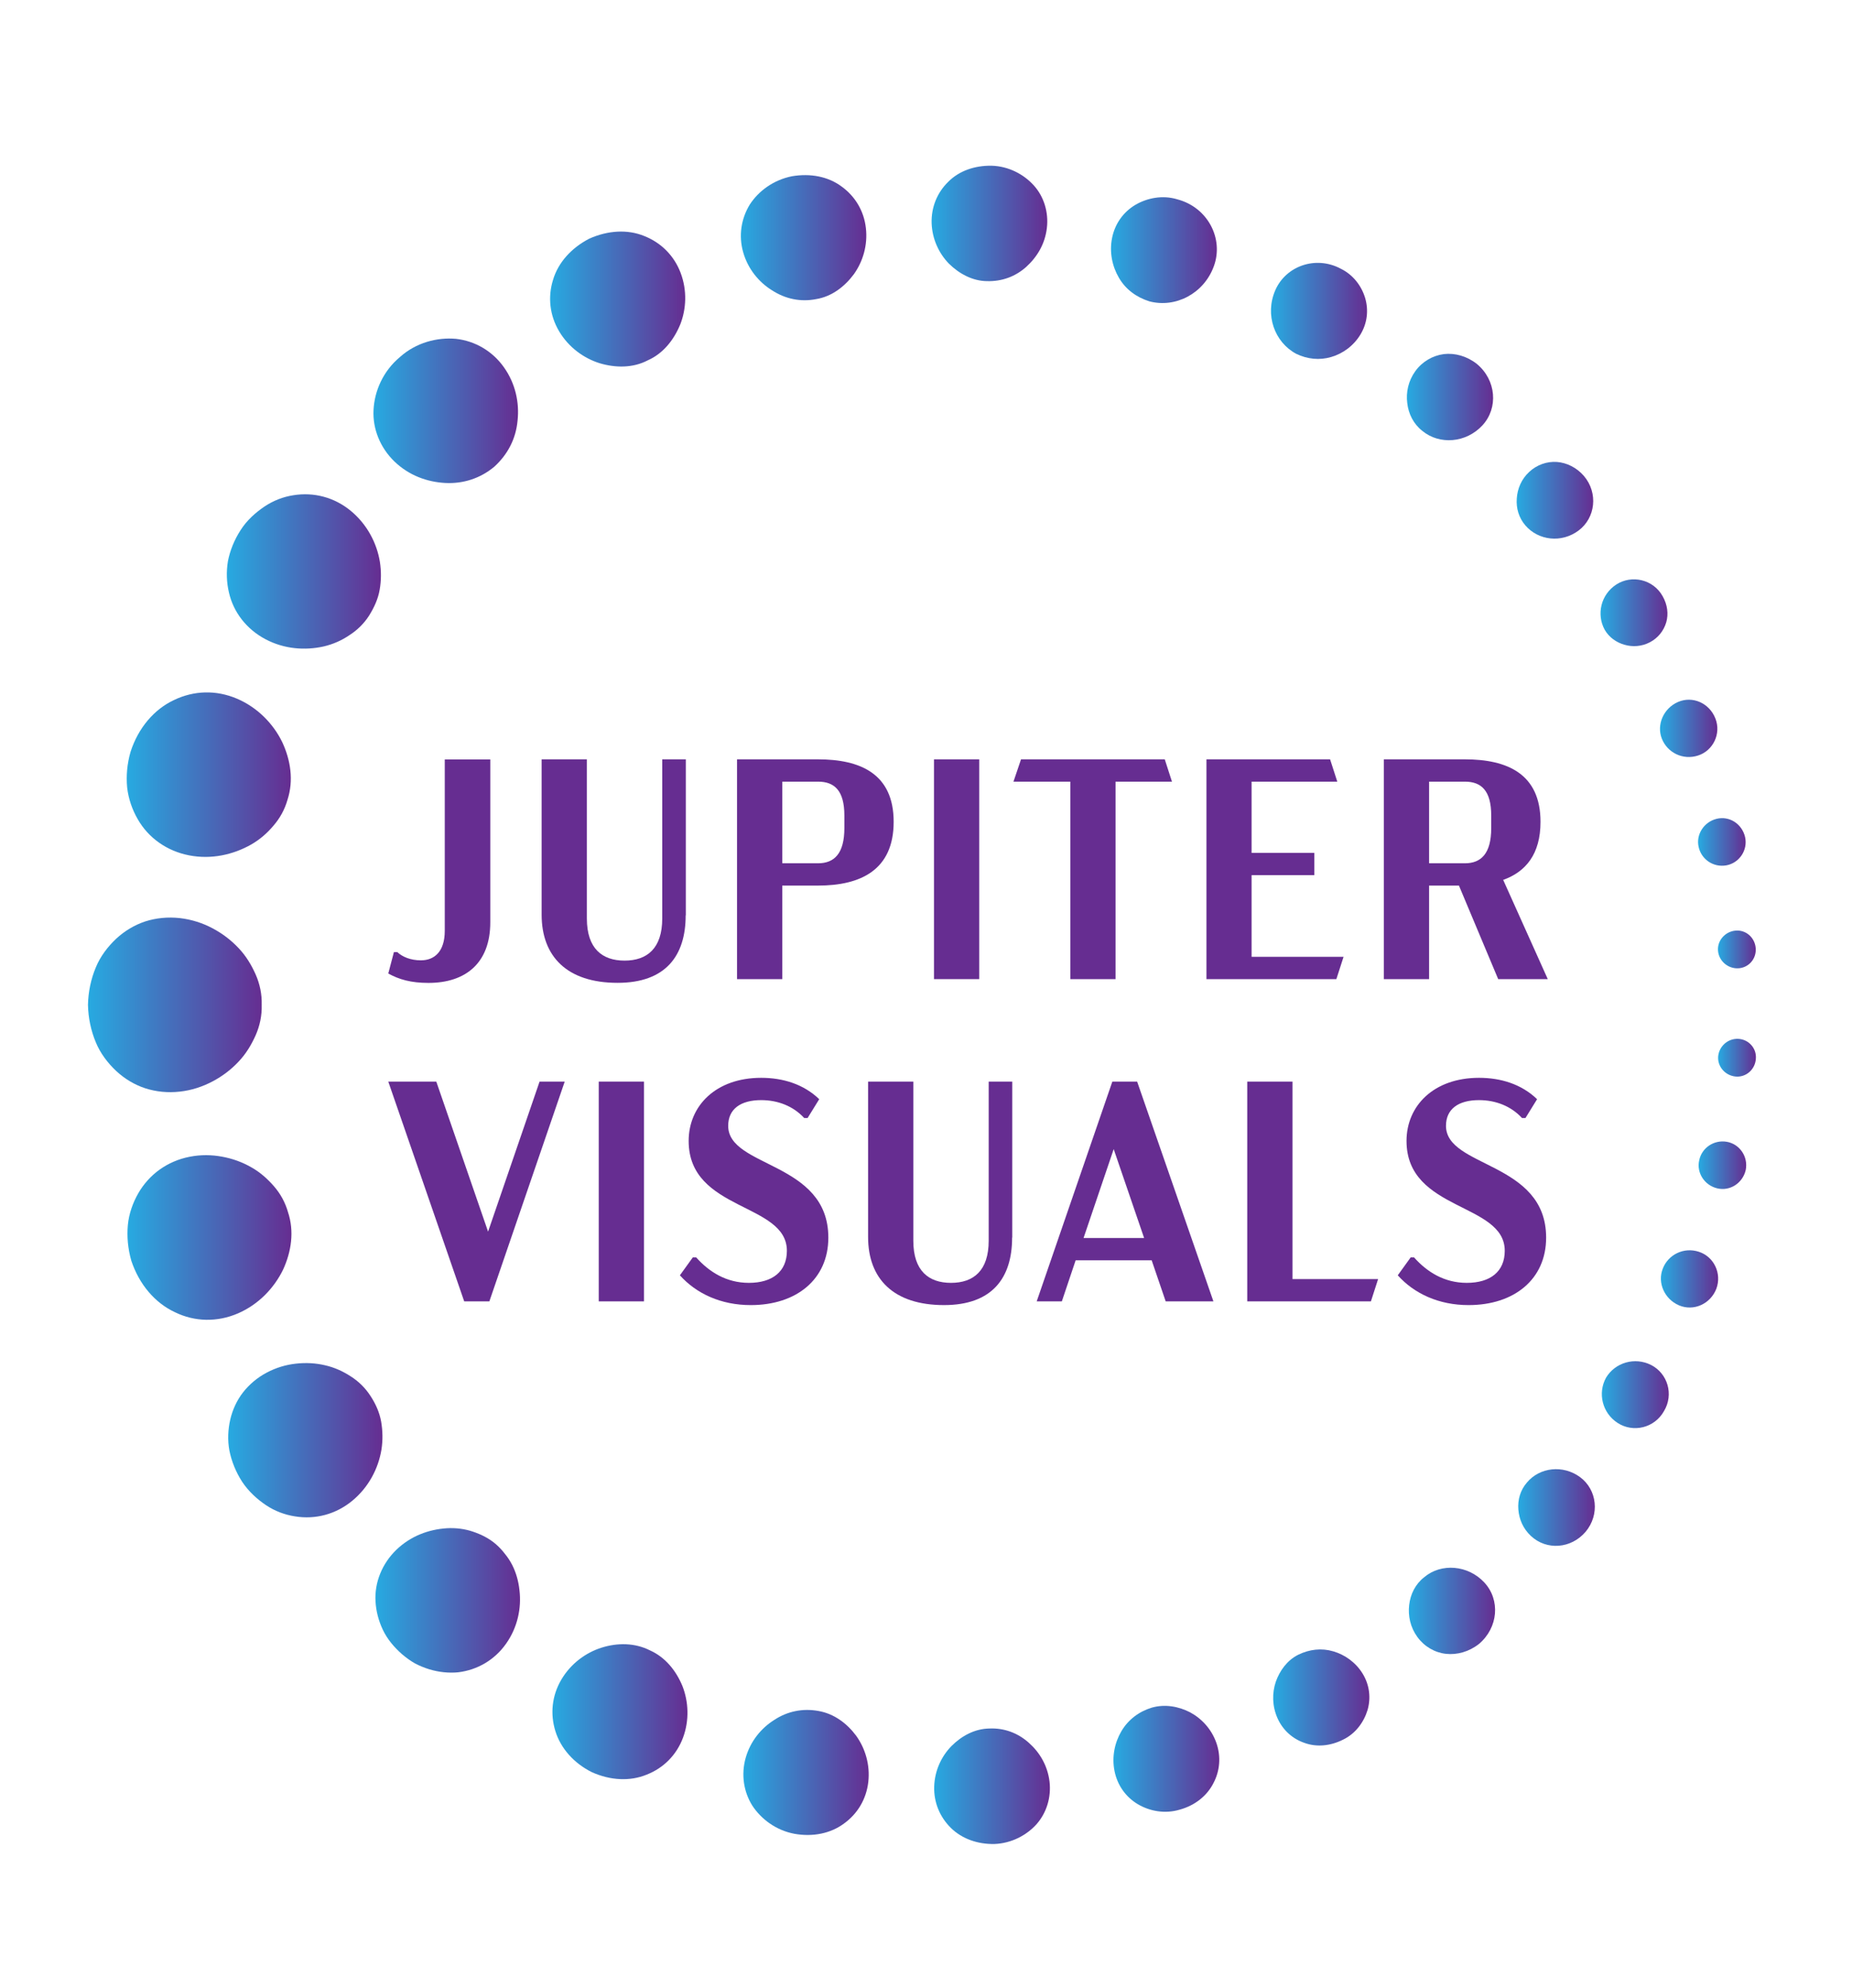 <?xml version="1.0" encoding="utf-8"?>
<!-- Generator: Adobe Illustrator 26.1.0, SVG Export Plug-In . SVG Version: 6.00 Build 0)  -->
<svg version="1.1" id="Layer_2" xmlns="http://www.w3.org/2000/svg" xmlns:xlink="http://www.w3.org/1999/xlink" x="0px" y="0px"
	 viewBox="0 0 260 279" style="enable-background:new 0 0 260 279;" xml:space="preserve">
<style type="text/css">
	.st0{fill:url(#SVGID_1_);}
	.st1{fill:url(#SVGID_00000136407687701627461200000001037768482981509532_);}
	.st2{fill:url(#SVGID_00000174594709802330079790000003925717880568015548_);}
	.st3{fill:url(#SVGID_00000179633469269469834790000010233988075032300683_);}
	.st4{fill:url(#SVGID_00000118382195691464656800000013672598376963351996_);}
	.st5{fill:url(#SVGID_00000119822701104964199400000001369972313130750619_);}
	.st6{fill:url(#SVGID_00000082363536810154996200000013549309128056698252_);}
	.st7{fill:url(#SVGID_00000116199993606725319010000013417091882614789015_);}
	.st8{fill:url(#SVGID_00000000924664796069827180000017105707947248509884_);}
	.st9{fill:url(#SVGID_00000160870814942531219470000017193962320481703310_);}
	.st10{fill:url(#SVGID_00000066487995038555667170000002300539687830755211_);}
	.st11{fill:url(#SVGID_00000168800070103249013400000009526946075736434603_);}
	.st12{fill:url(#SVGID_00000017517921295863414920000007147350198901923478_);}
	.st13{fill:url(#SVGID_00000005239185037950722930000013630968833093396129_);}
	.st14{fill:url(#SVGID_00000073715010698128338980000009041056407439928749_);}
	.st15{fill:url(#SVGID_00000054250802608698799920000002500643800987864244_);}
	.st16{fill:url(#SVGID_00000137109677876426651220000018194182755451913641_);}
	.st17{fill:url(#SVGID_00000167391323776742495120000003267315160202312383_);}
	.st18{fill:url(#SVGID_00000047757405336332055690000013364297584598686902_);}
	.st19{fill:url(#SVGID_00000067200931658424134630000013998738712026913723_);}
	.st20{fill:url(#SVGID_00000016789704647552366710000004954320280489193881_);}
	.st21{fill:url(#SVGID_00000178922605495080114910000015826927757340438192_);}
	.st22{fill:url(#SVGID_00000000199204632150177320000000733730322589770370_);}
	.st23{fill:url(#SVGID_00000002348691905530632550000005278998728034827429_);}
	.st24{fill:url(#SVGID_00000121280120834195519280000012757388790185508024_);}
	.st25{fill:url(#SVGID_00000129919286264606638480000007095259935706110601_);}
	.st26{fill:url(#SVGID_00000051351989994500449960000017619211097110582406_);}
	.st27{fill:url(#SVGID_00000086668628226823341400000003345311283189576366_);}
	.st28{fill:url(#SVGID_00000142162911607742818580000013484790123043504565_);}
	.st29{fill:none;}
	.st30{fill:#662D91;}
</style>
<g>
	<linearGradient id="SVGID_1_" gradientUnits="userSpaceOnUse" x1="241.201" y1="148.457" x2="246.512" y2="148.457">
		<stop  offset="0" style="stop-color:#27AAE1"/>
		<stop  offset="1" style="stop-color:#662D91"/>
	</linearGradient>
	<path class="st0" d="M243.65,151.1c-1.46-0.14-2.55-1.4-2.44-2.82c0.13-1.42,1.35-2.53,2.8-2.47c1.47,0.06,2.63,1.32,2.49,2.82
		C246.39,150.13,245.11,151.24,243.65,151.1z"/>
	
		<linearGradient id="SVGID_00000041269169962283823650000018006717109552598157_" gradientUnits="userSpaceOnUse" x1="238.469" y1="163.552" x2="245.145" y2="163.552">
		<stop  offset="0" style="stop-color:#27AAE1"/>
		<stop  offset="1" style="stop-color:#662D91"/>
	</linearGradient>
	<path style="fill:url(#SVGID_00000041269169962283823650000018006717109552598157_);" d="M241.06,166.79
		c-1.79-0.44-2.91-2.2-2.51-3.93c0.35-1.74,2.05-2.91,3.87-2.6c1.81,0.31,3.03,2.09,2.66,3.96
		C244.65,166.08,242.85,167.23,241.06,166.79z"/>
	
		<linearGradient id="SVGID_00000120558597334712964840000017115446364793053372_" gradientUnits="userSpaceOnUse" x1="233.173" y1="179.501" x2="241.219" y2="179.501">
		<stop  offset="0" style="stop-color:#27AAE1"/>
		<stop  offset="1" style="stop-color:#662D91"/>
	</linearGradient>
	<path style="fill:url(#SVGID_00000120558597334712964840000017115446364793053372_);" d="M235.72,183.22
		c-2.04-0.87-3.07-3.17-2.29-5.14c0.75-1.99,2.96-3.08,5.08-2.38c2.09,0.68,3.25,3.03,2.44,5.2
		C240.11,183.04,237.76,184.08,235.72,183.22z"/>
	
		<linearGradient id="SVGID_00000083049908410859358370000003070682609354513084_" gradientUnits="userSpaceOnUse" x1="224.874" y1="195.753" x2="234.269" y2="195.753">
		<stop  offset="0" style="stop-color:#27AAE1"/>
		<stop  offset="1" style="stop-color:#662D91"/>
	</linearGradient>
	<path style="fill:url(#SVGID_00000083049908410859358370000003070682609354513084_);" d="M227.11,199.73
		c-2.19-1.41-2.83-4.21-1.64-6.36c1.27-2.12,4.02-2.95,6.33-1.78c2.31,1.18,3.21,4.12,1.81,6.46
		C232.28,200.44,229.28,201.13,227.11,199.73z"/>
	
		<linearGradient id="SVGID_00000124868944920097429970000013520995577657918129_" gradientUnits="userSpaceOnUse" x1="213.145" y1="211.587" x2="223.892" y2="211.587">
		<stop  offset="0" style="stop-color:#27AAE1"/>
		<stop  offset="1" style="stop-color:#662D91"/>
	</linearGradient>
	<path style="fill:url(#SVGID_00000124868944920097429970000013520995577657918129_);" d="M214.92,215.58
		c-1.1-1.02-1.65-2.34-1.76-3.7c-0.11-1.36,0.27-2.72,1.2-3.79c1.79-2.15,5.08-2.53,7.48-0.75c2.37,1.76,2.78,5.25,0.76,7.66
		C220.56,217.39,217.11,217.64,214.92,215.58z"/>
	
		<linearGradient id="SVGID_00000102510325103477185810000010545445586803008396_" gradientUnits="userSpaceOnUse" x1="197.786" y1="226.11" x2="209.897" y2="226.11">
		<stop  offset="0" style="stop-color:#27AAE1"/>
		<stop  offset="1" style="stop-color:#662D91"/>
	</linearGradient>
	<path style="fill:url(#SVGID_00000102510325103477185810000010545445586803008396_);" d="M198.98,229.76
		c-0.99-1.36-1.32-2.95-1.15-4.47c0.17-1.53,0.87-2.95,2.12-3.92c2.39-2.02,6.15-1.7,8.42,0.73c2.29,2.46,1.97,6.36-0.75,8.65
		c-1.39,1.09-3.07,1.55-4.62,1.38C201.43,231.96,199.96,231.11,198.98,229.76z"/>
	
		<linearGradient id="SVGID_00000122722284270672901660000000157852162400273814_" gradientUnits="userSpaceOnUse" x1="178.741" y1="238.266" x2="192.239" y2="238.266">
		<stop  offset="0" style="stop-color:#27AAE1"/>
		<stop  offset="1" style="stop-color:#662D91"/>
	</linearGradient>
	<path style="fill:url(#SVGID_00000122722284270672901660000000157852162400273814_);" d="M179.35,241.17
		c-0.76-1.7-0.78-3.54-0.24-5.13c0.56-1.56,1.59-3.01,3.16-3.79c1.57-0.76,3.26-0.96,4.91-0.47c1.62,0.47,3.15,1.55,4.12,3.13
		c0.97,1.59,1.18,3.41,0.69,5.1c-0.5,1.66-1.65,3.3-3.43,4.16c-1.77,0.89-3.68,1.08-5.37,0.48
		C181.5,244.09,180.11,242.87,179.35,241.17z"/>
	
		<linearGradient id="SVGID_00000116936008352339672030000001136043707787527090_" gradientUnits="userSpaceOnUse" x1="156.314" y1="246.861" x2="171.177" y2="246.861">
		<stop  offset="0" style="stop-color:#27AAE1"/>
		<stop  offset="1" style="stop-color:#662D91"/>
	</linearGradient>
	<path style="fill:url(#SVGID_00000116936008352339672030000001136043707787527090_);" d="M156.47,248.6
		c-0.41-2.01,0.02-4.01,0.96-5.61c0.95-1.61,2.44-2.75,4.27-3.31c1.84-0.52,3.74-0.18,5.36,0.65c1.63,0.87,3.02,2.36,3.7,4.29
		c0.68,1.93,0.5,3.96-0.42,5.68c-0.9,1.76-2.57,3.1-4.69,3.69c-2.1,0.64-4.25,0.23-5.92-0.76
		C158.07,252.24,156.88,250.61,156.47,248.6z"/>
	
		<linearGradient id="SVGID_00000039853173988297504860000003296671216600703421_" gradientUnits="userSpaceOnUse" x1="131.142" y1="250.7" x2="147.384" y2="250.7">
		<stop  offset="0" style="stop-color:#27AAE1"/>
		<stop  offset="1" style="stop-color:#662D91"/>
	</linearGradient>
	<path style="fill:url(#SVGID_00000039853173988297504860000003296671216600703421_);" d="M131.15,250.75
		c0.07-2.24,1.02-4.24,2.42-5.67c1.41-1.42,3.26-2.44,5.33-2.47c2.07-0.09,3.99,0.62,5.53,2c1.52,1.34,2.64,3.2,2.91,5.44
		c0.26,2.21-0.41,4.38-1.81,5.98c-1.4,1.56-3.51,2.69-5.91,2.79c-2.4,0.05-4.6-0.75-6.13-2.26
		C131.94,255.03,131.08,252.98,131.15,250.75z"/>
	
		<linearGradient id="SVGID_00000011029105356483297440000016947153573616300936_" gradientUnits="userSpaceOnUse" x1="104.362" y1="248.786" x2="121.972" y2="248.786">
		<stop  offset="0" style="stop-color:#27AAE1"/>
		<stop  offset="1" style="stop-color:#662D91"/>
	</linearGradient>
	<path style="fill:url(#SVGID_00000011029105356483297440000016947153573616300936_);" d="M104.68,246.74
		c0.66-2.34,2.18-4.18,4.01-5.33c1.86-1.23,4.02-1.66,6.21-1.26c2.2,0.38,4.01,1.75,5.29,3.47c1.27,1.76,1.98,4.07,1.71,6.48
		c-0.27,2.41-1.51,4.47-3.39,5.83c-1.88,1.41-4.39,1.92-6.97,1.46c-2.58-0.48-4.67-2.05-5.92-3.95
		C104.39,251.48,104.03,249.07,104.68,246.74z"/>
	
		<linearGradient id="SVGID_00000163030739992381812900000001166770044270141877_" gradientUnits="userSpaceOnUse" x1="77.554" y1="240.252" x2="96.508" y2="240.252">
		<stop  offset="0" style="stop-color:#27AAE1"/>
		<stop  offset="1" style="stop-color:#662D91"/>
	</linearGradient>
	<path style="fill:url(#SVGID_00000163030739992381812900000001166770044270141877_);" d="M78.81,235.74
		c1.33-2.25,3.43-3.78,5.65-4.48c2.23-0.7,4.65-0.69,6.78,0.38c2.18,0.97,3.69,2.88,4.57,5.02c0.85,2.18,0.99,4.78,0.08,7.23
		c-0.91,2.45-2.75,4.27-5.09,5.19c-2.35,0.97-5.11,0.83-7.71-0.34c-2.55-1.27-4.38-3.37-5.12-5.76
		C77.22,240.57,77.48,237.99,78.81,235.74z"/>
	
		<linearGradient id="SVGID_00000125567613536388015710000001195494554718625936_" gradientUnits="userSpaceOnUse" x1="52.702" y1="224.638" x2="72.994" y2="224.638">
		<stop  offset="0" style="stop-color:#27AAE1"/>
		<stop  offset="1" style="stop-color:#662D91"/>
	</linearGradient>
	<path style="fill:url(#SVGID_00000125567613536388015710000001195494554718625936_);" d="M55.63,217.54
		c2.03-1.96,4.57-2.88,7.11-3.04c1.26-0.07,2.51,0.09,3.66,0.48c1.15,0.39,2.28,0.94,3.24,1.78c0.48,0.42,0.9,0.88,1.27,1.37
		c0.39,0.47,0.72,0.99,1,1.53c0.55,1.09,0.89,2.3,1.02,3.57c0.29,2.46-0.26,5.18-1.88,7.47c-1.61,2.29-4.03,3.69-6.72,4.02
		c-1.32,0.13-2.7-0.01-4.06-0.42c-0.68-0.21-1.35-0.48-2-0.82c-0.64-0.36-1.24-0.8-1.83-1.3c-1.15-1.01-2.09-2.15-2.7-3.44
		c-0.61-1.29-0.95-2.64-1.02-3.97C52.56,222.14,53.63,219.48,55.63,217.54z"/>
	
		<linearGradient id="SVGID_00000047765168629976542060000013175762759037968519_" gradientUnits="userSpaceOnUse" x1="32.041" y1="202.149" x2="53.684" y2="202.149">
		<stop  offset="0" style="stop-color:#27AAE1"/>
		<stop  offset="1" style="stop-color:#662D91"/>
	</linearGradient>
	<path style="fill:url(#SVGID_00000047765168629976542060000013175762759037968519_);" d="M37.44,192.66
		c1.32-0.7,2.71-1.11,4.1-1.26c1.4-0.16,2.8-0.08,4.1,0.23c1.32,0.3,2.5,0.84,3.59,1.55c1.11,0.7,2.05,1.62,2.78,2.75
		c0.74,1.13,1.27,2.32,1.5,3.61c0.22,1.3,0.25,2.61,0.04,3.93c-0.43,2.63-1.79,5.28-4.1,7.18s-5.17,2.65-8.02,2.19
		c-1.43-0.22-2.84-0.74-4.09-1.58c-1.25-0.84-2.44-1.92-3.35-3.29c-0.89-1.38-1.48-2.87-1.78-4.35c-0.28-1.49-0.2-3.01,0.12-4.39
		c0.33-1.4,0.93-2.69,1.79-3.8C35,194.31,36.12,193.36,37.44,192.66z"/>
	
		<linearGradient id="SVGID_00000094592434763941703460000012436149578551649410_" gradientUnits="userSpaceOnUse" x1="17.896" y1="173.679" x2="40.925" y2="173.679">
		<stop  offset="0" style="stop-color:#27AAE1"/>
		<stop  offset="1" style="stop-color:#662D91"/>
	</linearGradient>
	<path style="fill:url(#SVGID_00000094592434763941703460000012436149578551649410_);" d="M26.63,162.36
		c1.56-0.31,3.1-0.28,4.55-0.01c1.48,0.27,2.87,0.78,4.1,1.49c1.25,0.7,2.27,1.62,3.18,2.66c0.91,1.05,1.58,2.26,1.97,3.63
		c0.9,2.69,0.48,5.55-0.7,8.1c-1.25,2.55-3.41,4.85-6.31,6.11c-2.94,1.27-6.09,1.19-8.84-0.15c-2.81-1.3-5.04-3.9-6.15-7.25
		c-0.48-1.69-0.63-3.4-0.48-5c0.15-1.6,0.71-3.14,1.46-4.45c0.76-1.32,1.78-2.45,2.99-3.32C23.64,163.28,25.08,162.66,26.63,162.36z
		"/>
	
		<linearGradient id="SVGID_00000047769515862853277330000011367959258062029698_" gradientUnits="userSpaceOnUse" x1="241.175" y1="133.259" x2="246.483" y2="133.259">
		<stop  offset="0" style="stop-color:#27AAE1"/>
		<stop  offset="1" style="stop-color:#662D91"/>
	</linearGradient>
	<path style="fill:url(#SVGID_00000047769515862853277330000011367959258062029698_);" d="M243.63,130.62
		c1.46-0.14,2.73,0.96,2.85,2.46c0.12,1.5-0.99,2.77-2.47,2.83c-1.45,0.06-2.7-1.04-2.82-2.46
		C241.07,132.03,242.17,130.76,243.63,130.62z"/>
	
		<linearGradient id="SVGID_00000147928232429368006980000004628461407567643823_" gradientUnits="userSpaceOnUse" x1="238.391" y1="118.171" x2="245.073" y2="118.171">
		<stop  offset="0" style="stop-color:#27AAE1"/>
		<stop  offset="1" style="stop-color:#662D91"/>
	</linearGradient>
	<path style="fill:url(#SVGID_00000147928232429368006980000004628461407567643823_);" d="M240.98,114.93
		c1.79-0.45,3.58,0.7,4.01,2.56c0.41,1.86-0.84,3.65-2.64,3.97c-1.83,0.32-3.5-0.85-3.88-2.58
		C238.07,117.14,239.2,115.38,240.98,114.93z"/>
	
		<linearGradient id="SVGID_00000036227771477610819060000015962955273222321060_" gradientUnits="userSpaceOnUse" x1="233.048" y1="102.237" x2="241.1" y2="102.237">
		<stop  offset="0" style="stop-color:#27AAE1"/>
		<stop  offset="1" style="stop-color:#662D91"/>
	</linearGradient>
	<path style="fill:url(#SVGID_00000036227771477610819060000015962955273222321060_);" d="M235.59,98.52
		c2.04-0.87,4.38,0.16,5.23,2.32c0.85,2.15-0.33,4.52-2.42,5.2c-2.13,0.7-4.32-0.39-5.1-2.37
		C232.53,101.71,233.55,99.4,235.59,98.52z"/>
	
		<linearGradient id="SVGID_00000117636531012287346980000000501590948179111576_" gradientUnits="userSpaceOnUse" x1="224.699" y1="86.011" x2="234.092" y2="86.011">
		<stop  offset="0" style="stop-color:#27AAE1"/>
		<stop  offset="1" style="stop-color:#662D91"/>
	</linearGradient>
	<path style="fill:url(#SVGID_00000117636531012287346980000000501590948179111576_);" d="M226.91,82.04
		c2.16-1.4,5.19-0.73,6.51,1.65c0.67,1.18,0.84,2.49,0.5,3.66c-0.35,1.18-1.15,2.2-2.3,2.8c-1.15,0.6-2.43,0.68-3.55,0.35
		c-1.14-0.32-2.17-1.03-2.79-2.11C224.11,86.25,224.72,83.47,226.91,82.04z"/>
	
		<linearGradient id="SVGID_00000117652443649626117010000002769386409233507475_" gradientUnits="userSpaceOnUse" x1="212.922" y1="70.209" x2="223.667" y2="70.209">
		<stop  offset="0" style="stop-color:#27AAE1"/>
		<stop  offset="1" style="stop-color:#662D91"/>
	</linearGradient>
	<path style="fill:url(#SVGID_00000117652443649626117010000002769386409233507475_);" d="M214.68,66.24c1.08-1.01,2.5-1.5,3.9-1.4
		c1.38,0.11,2.76,0.78,3.78,1.96c2.04,2.39,1.62,5.9-0.74,7.66c-2.4,1.8-5.66,1.41-7.48-0.72c-0.92-1.07-1.31-2.43-1.2-3.79
		C213.03,68.59,213.59,67.25,214.68,66.24z"/>
	
		<linearGradient id="SVGID_00000048491378801588078250000015937555734841700028_" gradientUnits="userSpaceOnUse" x1="197.51" y1="55.735" x2="209.62" y2="55.735">
		<stop  offset="0" style="stop-color:#27AAE1"/>
		<stop  offset="1" style="stop-color:#662D91"/>
	</linearGradient>
	<path style="fill:url(#SVGID_00000048491378801588078250000015937555734841700028_);" d="M198.69,52.1
		c0.98-1.35,2.43-2.19,4.01-2.4c1.55-0.18,3.23,0.28,4.62,1.37c2.75,2.27,3.05,6.2,0.79,8.64c-2.29,2.47-6.02,2.76-8.43,0.77
		c-1.24-0.97-1.95-2.39-2.12-3.92C197.37,55.07,197.71,53.46,198.69,52.1z"/>
	
		<linearGradient id="SVGID_00000171681414546966332810000017712204261486757544_" gradientUnits="userSpaceOnUse" x1="178.43" y1="43.641" x2="191.923" y2="43.641">
		<stop  offset="0" style="stop-color:#27AAE1"/>
		<stop  offset="1" style="stop-color:#662D91"/>
	</linearGradient>
	<path style="fill:url(#SVGID_00000171681414546966332810000017712204261486757544_);" d="M179.03,40.75
		c1.47-3.4,5.66-4.92,9.19-3.04c1.78,0.87,2.95,2.47,3.44,4.15c0.49,1.69,0.29,3.52-0.68,5.11s-2.48,2.67-4.1,3.14
		c-1.63,0.48-3.34,0.31-4.91-0.45C178.93,48.03,177.54,44.19,179.03,40.75z"/>
	
		<linearGradient id="SVGID_00000090271316646073520350000014492236974328518048_" gradientUnits="userSpaceOnUse" x1="155.972" y1="35.11" x2="170.84" y2="35.11">
		<stop  offset="0" style="stop-color:#27AAE1"/>
		<stop  offset="1" style="stop-color:#662D91"/>
	</linearGradient>
	<path style="fill:url(#SVGID_00000090271316646073520350000014492236974328518048_);" d="M156.12,33.41
		c0.4-2.02,1.6-3.66,3.26-4.65c1.65-0.97,3.82-1.42,5.91-0.78c4.29,1.14,6.52,5.53,5.13,9.36c-1.4,3.88-5.4,5.92-9.05,4.96
		c-1.82-0.57-3.33-1.67-4.28-3.3C156.15,37.4,155.72,35.41,156.12,33.41z"/>
	
		<linearGradient id="SVGID_00000153676559961065213830000017865284797741332880_" gradientUnits="userSpaceOnUse" x1="130.788" y1="31.358" x2="147.03" y2="31.358">
		<stop  offset="0" style="stop-color:#27AAE1"/>
		<stop  offset="1" style="stop-color:#662D91"/>
	</linearGradient>
	<path style="fill:url(#SVGID_00000153676559961065213830000017865284797741332880_);" d="M130.79,31.33
		c-0.07-2.24,0.78-4.29,2.31-5.79c1.52-1.55,3.72-2.32,6.12-2.28c2.4,0.07,4.52,1.22,5.92,2.77c1.41,1.56,2.09,3.76,1.83,5.96
		c-0.26,2.25-1.37,4.08-2.89,5.46c-1.53,1.38-3.45,2.07-5.52,2.01c-2.07-0.02-3.93-1.07-5.34-2.45
		C131.82,35.57,130.87,33.57,130.79,31.33z"/>
	
		<linearGradient id="SVGID_00000069374770669649654100000012555490034948093605_" gradientUnits="userSpaceOnUse" x1="104.015" y1="33.356" x2="121.624" y2="33.356">
		<stop  offset="0" style="stop-color:#27AAE1"/>
		<stop  offset="1" style="stop-color:#662D91"/>
	</linearGradient>
	<path style="fill:url(#SVGID_00000069374770669649654100000012555490034948093605_);" d="M104.34,35.43
		c-0.67-2.33-0.3-4.72,0.92-6.72c1.24-1.91,3.33-3.45,5.91-3.97c2.59-0.44,5.09,0.03,6.98,1.44c1.89,1.36,3.14,3.42,3.41,5.83
		c0.28,2.41-0.43,4.72-1.69,6.48c-1.28,1.72-3.08,3.13-5.28,3.49c-2.18,0.44-4.35-0.02-6.22-1.24
		C106.54,39.61,105.01,37.76,104.34,35.43z"/>
	
		<linearGradient id="SVGID_00000080171255884788964860000001274727345792187548_" gradientUnits="userSpaceOnUse" x1="77.235" y1="41.967" x2="96.19" y2="41.967">
		<stop  offset="0" style="stop-color:#27AAE1"/>
		<stop  offset="1" style="stop-color:#662D91"/>
	</linearGradient>
	<path style="fill:url(#SVGID_00000080171255884788964860000001274727345792187548_);" d="M78.5,46.51
		c-1.34-2.25-1.61-4.83-0.86-7.23c0.72-2.43,2.57-4.48,5.1-5.79c2.6-1.15,5.35-1.33,7.71-0.36c2.34,0.92,4.19,2.74,5.11,5.19
		c0.92,2.45,0.79,5.05-0.06,7.22c-0.88,2.13-2.37,4.07-4.55,5.03c-2.11,1.11-4.56,1.07-6.77,0.41
		C81.95,50.28,79.84,48.76,78.5,46.51z"/>
	
		<linearGradient id="SVGID_00000091701885478701903710000007289533713288754091_" gradientUnits="userSpaceOnUse" x1="52.432" y1="57.664" x2="72.725" y2="57.664">
		<stop  offset="0" style="stop-color:#27AAE1"/>
		<stop  offset="1" style="stop-color:#662D91"/>
	</linearGradient>
	<path style="fill:url(#SVGID_00000091701885478701903710000007289533713288754091_);" d="M55.38,64.78c-2-1.93-3.08-4.58-2.94-7.24
		c0.13-2.66,1.34-5.45,3.7-7.42c2.28-2.05,5.26-2.8,7.88-2.56c2.68,0.3,5.12,1.72,6.73,4c1.63,2.29,2.18,4.99,1.91,7.47
		c-0.23,2.56-1.39,4.77-3.27,6.48c-1.95,1.63-4.35,2.41-6.89,2.28C59.96,67.65,57.42,66.74,55.38,64.78z"/>
	
		<linearGradient id="SVGID_00000163789085949979604550000015578511719618153646_" gradientUnits="userSpaceOnUse" x1="31.851" y1="80.214" x2="53.488" y2="80.214">
		<stop  offset="0" style="stop-color:#27AAE1"/>
		<stop  offset="1" style="stop-color:#662D91"/>
	</linearGradient>
	<path style="fill:url(#SVGID_00000163789085949979604550000015578511719618153646_);" d="M37.27,89.72
		c-2.65-1.4-4.5-3.78-5.13-6.56c-0.33-1.39-0.39-2.9-0.14-4.4c0.29-1.48,0.88-2.96,1.77-4.34c0.88-1.39,2.09-2.46,3.34-3.31
		c1.25-0.84,2.64-1.38,4.08-1.6c2.85-0.46,5.72,0.28,8.03,2.17c2.31,1.9,3.68,4.54,4.11,7.17c0.2,1.3,0.2,2.64-0.03,3.93
		c-0.22,1.29-0.77,2.47-1.48,3.62c-0.73,1.14-1.67,2.05-2.78,2.76c-1.07,0.73-2.27,1.26-3.58,1.57
		C42.84,91.32,39.92,91.12,37.27,89.72z"/>
	
		<linearGradient id="SVGID_00000036228490512335213730000014618342007557048490_" gradientUnits="userSpaceOnUse" x1="17.79" y1="108.73" x2="40.823" y2="108.73">
		<stop  offset="0" style="stop-color:#27AAE1"/>
		<stop  offset="1" style="stop-color:#662D91"/>
	</linearGradient>
	<path style="fill:url(#SVGID_00000036228490512335213730000014618342007557048490_);" d="M26.57,120.06
		c-3.13-0.6-5.74-2.45-7.24-5.09c-0.76-1.32-1.3-2.84-1.48-4.45c-0.15-1.6-0.01-3.31,0.48-5c1.08-3.35,3.31-5.97,6.11-7.27
		c2.77-1.33,5.89-1.44,8.84-0.18c2.9,1.24,5.11,3.55,6.34,6.09c1.19,2.54,1.62,5.4,0.74,8.1c-0.39,1.37-1.06,2.58-1.97,3.63
		c-0.88,1.05-1.92,1.96-3.17,2.67C32.72,119.96,29.69,120.66,26.57,120.06z"/>
	
		<linearGradient id="SVGID_00000043416665200134081370000013078720817898445468_" gradientUnits="userSpaceOnUse" x1="12.348" y1="141.035" x2="36.75" y2="141.035">
		<stop  offset="0" style="stop-color:#27AAE1"/>
		<stop  offset="1" style="stop-color:#662D91"/>
	</linearGradient>
	<path style="fill:url(#SVGID_00000043416665200134081370000013078720817898445468_);" d="M25.23,128.86
		c1.67,0.19,3.23,0.7,4.6,1.43c1.41,0.74,2.65,1.7,3.68,2.8c1.04,1.1,1.78,2.34,2.38,3.68c0.59,1.34,0.89,2.77,0.85,4.27
		c0.04,1.5-0.26,2.93-0.85,4.27c-0.6,1.34-1.34,2.58-2.38,3.68c-1.02,1.1-2.27,2.06-3.68,2.8c-1.38,0.73-2.93,1.25-4.6,1.43
		c-1.67,0.19-3.31,0.02-4.84-0.47c-1.5-0.49-2.88-1.32-4.07-2.42c-1.17-1.1-2.24-2.48-2.88-4.06c-0.66-1.58-1.05-3.36-1.09-5.23
		c0.04-1.87,0.43-3.65,1.09-5.23c0.64-1.58,1.71-2.96,2.88-4.06c1.19-1.1,2.57-1.92,4.07-2.42
		C21.92,128.84,23.56,128.68,25.23,128.86z"/>
	<path class="st29" d="M244.19,141.03c-0.01,14.38-2.83,28.76-8.35,42.04c-5.5,13.29-13.66,25.46-23.82,35.63
		c-10.17,10.17-22.35,18.32-35.63,23.82c-13.28,5.52-27.66,8.34-42.04,8.35c-14.38-0.01-28.76-2.83-42.04-8.35
		c-13.29-5.5-25.46-13.66-35.63-23.82c-10.17-10.17-18.32-22.35-23.82-35.63c-5.52-13.28-8.34-27.66-8.35-42.04
		c0.01-14.38,2.83-28.76,8.35-42.04c5.5-13.29,13.66-25.46,23.82-35.63C66.83,53.19,79.01,45.03,92.3,39.53
		c13.28-5.52,27.66-8.34,42.04-8.35c14.38,0.01,28.76,2.83,42.04,8.35c13.29,5.5,25.46,13.66,35.63,23.82
		c10.17,10.17,18.32,22.35,23.82,35.63C241.36,112.27,244.18,126.65,244.19,141.03"/>
</g>
<g>
	<path class="st30" d="M54.51,136.64l0.79-3h0.48c0.71,0.66,1.85,1.15,3.31,1.15c1.9,0,3.35-1.23,3.35-4.14v-24.06h6.39v22.87
		c0,5.73-3.48,8.5-8.68,8.5C57.68,137.96,56.01,137.47,54.51,136.64z"/>
	<path class="st30" d="M96.26,128.48c0,5.64-2.78,9.47-9.56,9.47c-7.09,0-10.66-3.7-10.66-9.56v-21.81h6.35v22.34
		c0,4.23,2.16,5.91,5.29,5.91c3.17,0,5.29-1.72,5.29-5.91v-22.34h3.31V128.48z"/>
	<path class="st30" d="M125.46,115.35c0,6.79-4.67,8.95-10.62,8.95h-5.02v13.13h-6.35v-30.85h11.37
		C120.79,106.58,125.46,108.61,125.46,115.35z M118.54,114.47c0-3.53-1.41-4.76-3.7-4.76h-5.02v11.46h5.02c2.29,0,3.7-1.37,3.7-4.94
		V114.47z"/>
	<path class="st30" d="M131.12,106.58h6.35v30.85h-6.35V106.58z"/>
	<path class="st30" d="M156.61,109.71v27.72h-6.35v-27.72h-7.98l1.06-3.13h20.18l1.01,3.13H156.61z"/>
	<path class="st30" d="M169.37,106.58h17.36l1.01,3.13h-12.03v10h8.81v3.13h-8.81v11.46h12.91l-1.01,3.13h-18.24V106.58z"/>
	<path class="st30" d="M210.33,137.43l-5.51-13.13h-4.19v13.13h-6.35v-30.85h11.37c5.95,0,10.62,2.03,10.62,8.77
		c0,4.54-2.07,7.01-5.24,8.15l6.26,13.93H210.33z M200.63,121.17h5.02c2.29,0,3.7-1.37,3.7-4.94v-1.76c0-3.53-1.41-4.76-3.7-4.76
		h-5.02V121.17z"/>
	<path class="st30" d="M79.28,151.81L68.7,182.66h-3.53l-10.66-30.85h6.74l7.27,21.06l7.23-21.06H79.28z"/>
	<path class="st30" d="M84.06,151.81h6.35v30.85h-6.35V151.81z"/>
	<path class="st30" d="M95.45,179l1.81-2.51h0.48c1.81,2.03,4.23,3.57,7.4,3.57c3.3,0,5.33-1.59,5.33-4.5
		c0-6.79-13.79-5.51-13.79-15.42c0-4.94,3.83-8.86,10.18-8.86c3.04,0,5.95,0.88,8.15,3l-1.63,2.64h-0.48
		c-1.54-1.67-3.7-2.51-6.04-2.51c-2.86,0-4.63,1.23-4.63,3.61c0,5.91,14.06,4.98,14.06,15.69c0,5.86-4.49,9.47-10.88,9.47
		C101.22,183.19,97.74,181.56,95.45,179z"/>
	<path class="st30" d="M142.09,173.71c0,5.64-2.78,9.47-9.56,9.47c-7.1,0-10.66-3.7-10.66-9.56v-21.81h6.35v22.34
		c0,4.23,2.16,5.91,5.29,5.91c3.17,0,5.29-1.72,5.29-5.91v-22.34h3.31V173.71z"/>
	<path class="st30" d="M161.68,176.89h-10.67l-1.94,5.77h-3.53l10.62-30.85h3.48l10.71,30.85h-6.7L161.68,176.89z M160.62,173.76
		l-4.27-12.47l-4.23,12.47H160.62z"/>
	<path class="st30" d="M193.47,179.53l-1.01,3.13H175.1v-30.85h6.35v27.72H193.47z"/>
	<path class="st30" d="M196.23,179l1.81-2.51h0.48c1.81,2.03,4.23,3.57,7.4,3.57c3.31,0,5.33-1.59,5.33-4.5
		c0-6.79-13.79-5.51-13.79-15.42c0-4.94,3.83-8.86,10.18-8.86c3.04,0,5.95,0.88,8.15,3l-1.63,2.64h-0.49
		c-1.54-1.67-3.7-2.51-6.04-2.51c-2.86,0-4.63,1.23-4.63,3.61c0,5.91,14.06,4.98,14.06,15.69c0,5.86-4.5,9.47-10.88,9.47
		C202,183.19,198.52,181.56,196.23,179z"/>
</g>
</svg>
